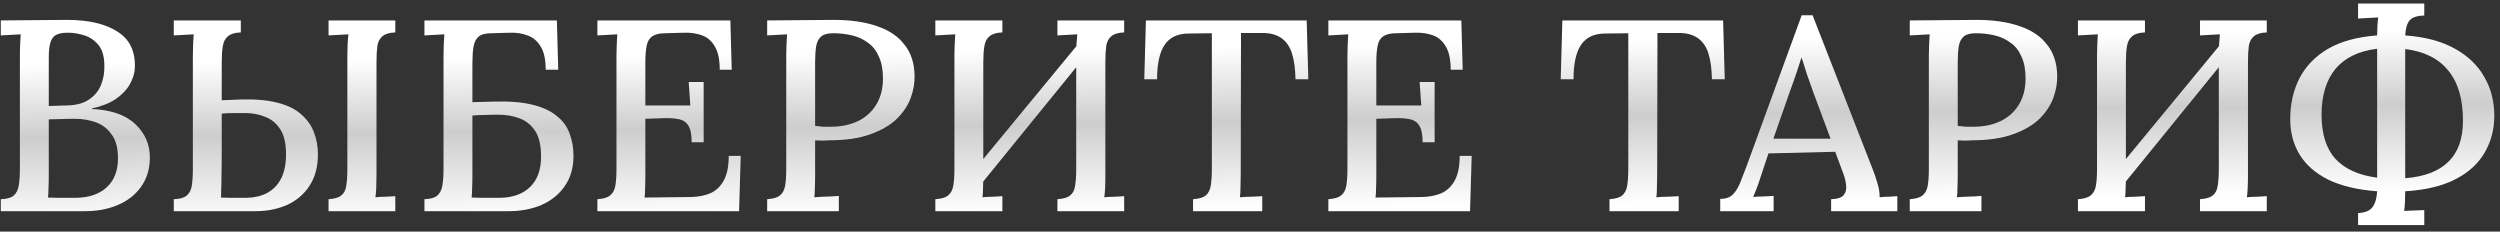<?xml version="1.0" encoding="UTF-8"?> <svg xmlns="http://www.w3.org/2000/svg" width="367" height="34" viewBox="0 0 367 34" fill="none"><rect x="0" y="0" width="367" height="34" fill="#333333" stroke="none"/> <path d="M0.12 31V29.24C1 29.213 1.627 29.04 2 28.72C2.4 28.373 2.653 27.867 2.76 27.2C2.867 26.533 2.92 25.693 2.92 24.68V8.36C2.92 7.64 2.933 7 2.96 6.44C2.987 5.853 3.013 5.387 3.04 5.04C2.587 5.067 2.093 5.093 1.56 5.12C1.027 5.147 0.547 5.173 0.12 5.2V3C1.72 2.973 3.32 2.96 4.92 2.96C6.52 2.933 8.16 2.92 9.84 2.92C12.987 2.92 15.454 3.493 17.24 4.64C19.027 5.76 19.88 7.52 19.8 9.92C19.773 10.747 19.52 11.573 19.04 12.4C18.587 13.2 17.893 13.92 16.96 14.56C16.027 15.173 14.867 15.627 13.48 15.92V16C16.334 16.133 18.467 16.88 19.88 18.24C21.294 19.573 22 21.2 22 23.12C22 24.773 21.573 26.2 20.72 27.4C19.893 28.573 18.76 29.467 17.32 30.08C15.907 30.693 14.28 31 12.44 31H0.12ZM7.04 29C7.493 29 7.987 29.013 8.52 29.04C9.053 29.04 9.56 29.04 10.04 29.04C10.547 29.04 10.92 29.04 11.16 29.04C13.08 29.013 14.587 28.493 15.68 27.48C16.773 26.467 17.32 25.053 17.32 23.24C17.32 21.747 17.014 20.587 16.4 19.76C15.813 18.907 15.04 18.307 14.08 17.96C13.12 17.613 12.094 17.44 11 17.44C10.254 17.44 9.573 17.453 8.96 17.48C8.373 17.48 7.773 17.493 7.16 17.52V25.72C7.16 26.44 7.147 27.08 7.12 27.64C7.12 28.2 7.093 28.653 7.04 29ZM7.16 15.56L9.8 15.48C11.187 15.453 12.28 15.16 13.08 14.6C13.907 14.04 14.493 13.32 14.84 12.44C15.187 11.56 15.347 10.64 15.32 9.68C15.32 8.347 15.04 7.333 14.48 6.64C13.92 5.947 13.227 5.467 12.4 5.2C11.573 4.933 10.76 4.8 9.96 4.8C9.213 4.8 8.64 4.907 8.24 5.12C7.84 5.333 7.56 5.707 7.4 6.24C7.24 6.747 7.16 7.507 7.16 8.52V15.56Z" fill="url(#paint0_linear_111_70)"></path> <path d="M25.511 31V29.24C26.391 29.213 27.017 29.04 27.391 28.72C27.791 28.4 28.044 27.92 28.151 27.28C28.257 26.613 28.311 25.787 28.311 24.8V8.16C28.311 7.573 28.324 7.013 28.351 6.48C28.377 5.92 28.404 5.44 28.431 5.04C27.977 5.067 27.484 5.093 26.951 5.12C26.417 5.147 25.937 5.173 25.511 5.2V3H35.351V4.76C34.497 4.787 33.871 4.973 33.471 5.32C33.071 5.64 32.817 6.12 32.711 6.76C32.604 7.373 32.551 8.187 32.551 9.2V14.72L35.471 14.6C37.631 14.547 39.431 14.72 40.871 15.12C42.311 15.493 43.444 16.067 44.271 16.84C45.124 17.587 45.737 18.467 46.111 19.48C46.484 20.467 46.671 21.533 46.671 22.68C46.671 24.493 46.257 26.027 45.431 27.28C44.631 28.507 43.537 29.44 42.151 30.08C40.764 30.693 39.217 31 37.511 31H25.511ZM32.431 29C32.831 29 33.284 29.013 33.791 29.04C34.297 29.04 34.777 29.04 35.231 29.04C35.684 29.04 36.017 29.04 36.231 29.04C37.377 29.013 38.377 28.773 39.231 28.32C40.111 27.84 40.791 27.133 41.271 26.2C41.751 25.24 41.991 24.067 41.991 22.68C41.991 21.08 41.711 19.853 41.151 19C40.591 18.12 39.857 17.507 38.951 17.16C38.044 16.787 37.084 16.6 36.071 16.6C35.404 16.6 34.791 16.6 34.231 16.6C33.671 16.6 33.111 16.627 32.551 16.68C32.551 19 32.551 20.893 32.551 22.36C32.551 23.827 32.537 25 32.511 25.88C32.511 26.733 32.497 27.4 32.471 27.88C32.471 28.333 32.457 28.707 32.431 29ZM48.231 31V29.24C49.111 29.187 49.737 29 50.111 28.68C50.511 28.36 50.751 27.88 50.831 27.24C50.937 26.6 50.991 25.787 50.991 24.8V8.16C50.991 7.573 51.004 7.013 51.031 6.48C51.057 5.92 51.097 5.44 51.151 5.04C50.671 5.067 50.164 5.093 49.631 5.12C49.097 5.147 48.631 5.173 48.231 5.2V3H58.031V4.76C57.177 4.787 56.551 4.973 56.151 5.32C55.751 5.64 55.497 6.12 55.391 6.76C55.311 7.373 55.271 8.187 55.271 9.2V25.64C55.271 26.36 55.257 27.013 55.231 27.6C55.204 28.16 55.164 28.613 55.111 28.96C55.564 28.907 56.057 28.88 56.591 28.88C57.151 28.853 57.631 28.827 58.031 28.8V31H48.231Z" fill="url(#paint1_linear_111_70)"></path> <path d="M80.108 10.24C80.108 8.72 79.854 7.573 79.348 6.8C78.868 6 78.228 5.467 77.428 5.2C76.654 4.907 75.814 4.773 74.908 4.8L72.108 4.88C71.254 4.88 70.628 5.053 70.228 5.4C69.854 5.747 69.614 6.24 69.508 6.88C69.401 7.52 69.348 8.333 69.348 9.32V15L72.308 14.92C74.654 14.84 76.588 14.987 78.108 15.36C79.654 15.733 80.868 16.293 81.748 17.04C82.654 17.76 83.281 18.627 83.628 19.64C84.001 20.627 84.188 21.707 84.188 22.88C84.188 24.613 83.761 26.093 82.908 27.32C82.081 28.52 80.948 29.44 79.508 30.08C78.094 30.693 76.468 31 74.628 31H62.308V29.24C63.188 29.213 63.814 29.04 64.188 28.72C64.588 28.373 64.841 27.867 64.948 27.2C65.054 26.533 65.108 25.693 65.108 24.68V8.16C65.108 7.573 65.121 7.013 65.148 6.48C65.174 5.92 65.201 5.44 65.228 5.04C64.774 5.067 64.281 5.093 63.748 5.12C63.214 5.147 62.734 5.173 62.308 5.2V3H81.748L81.948 10.24H80.108ZM69.348 25.72C69.348 26.44 69.334 27.08 69.308 27.64C69.308 28.2 69.281 28.653 69.228 29C69.681 29 70.174 29.013 70.708 29.04C71.241 29.04 71.748 29.04 72.228 29.04C72.734 29.04 73.108 29.04 73.348 29.04C75.268 29.013 76.761 28.48 77.828 27.44C78.894 26.4 79.428 24.92 79.428 23C79.428 21.347 79.134 20.08 78.548 19.2C77.961 18.32 77.188 17.707 76.228 17.36C75.294 17.013 74.281 16.84 73.188 16.84C72.441 16.84 71.761 16.853 71.148 16.88C70.561 16.88 69.961 16.907 69.348 16.96V25.72Z" fill="url(#paint2_linear_111_70)"></path> <path d="M101.538 20.88C101.538 19.733 101.365 18.907 101.018 18.4C100.698 17.893 100.205 17.587 99.538 17.48C98.872 17.347 98.045 17.307 97.058 17.36L94.738 17.44V25.76C94.738 26.48 94.725 27.12 94.698 27.68C94.698 28.213 94.672 28.653 94.618 29L101.498 28.92C102.538 28.893 103.472 28.707 104.298 28.36C105.125 27.987 105.778 27.36 106.258 26.48C106.738 25.6 106.978 24.4 106.978 22.88H108.738L108.498 31H87.698V29.24C88.578 29.187 89.205 29 89.578 28.68C89.978 28.36 90.232 27.88 90.338 27.24C90.445 26.6 90.498 25.787 90.498 24.8V8.16C90.498 7.573 90.512 7.013 90.538 6.48C90.565 5.92 90.592 5.44 90.618 5.04C90.165 5.067 89.672 5.093 89.138 5.12C88.605 5.147 88.125 5.173 87.698 5.2V3H107.218L107.418 10.24H105.658C105.658 8.72 105.405 7.56 104.898 6.76C104.418 5.96 103.778 5.427 102.978 5.16C102.205 4.893 101.365 4.773 100.458 4.8L97.658 4.88C96.832 4.88 96.205 5.027 95.778 5.32C95.352 5.587 95.072 6.04 94.938 6.68C94.805 7.293 94.738 8.133 94.738 9.2V15.48H101.338L101.098 12.04H103.298V20.88H101.538Z" fill="url(#paint3_linear_111_70)"></path> <path d="M112.62 29.24C113.5 29.187 114.127 29 114.5 28.68C114.9 28.36 115.153 27.88 115.26 27.24C115.367 26.6 115.42 25.787 115.42 24.8V8.16C115.42 7.573 115.433 7.013 115.46 6.48C115.487 5.92 115.513 5.44 115.54 5.04C115.087 5.067 114.593 5.093 114.06 5.12C113.527 5.147 113.047 5.173 112.62 5.2V3C114.193 2.973 115.793 2.96 117.42 2.96C119.047 2.933 120.7 2.92 122.38 2.92C124.887 2.92 127.007 3.227 128.74 3.84C130.5 4.427 131.847 5.333 132.78 6.56C133.74 7.76 134.233 9.28 134.26 11.12C134.287 12.16 134.1 13.24 133.7 14.36C133.3 15.453 132.62 16.48 131.66 17.44C130.7 18.373 129.393 19.133 127.74 19.72C126.113 20.307 124.06 20.6 121.58 20.6C121.313 20.627 121.007 20.64 120.66 20.64C120.34 20.64 120.007 20.627 119.66 20.6V25.64C119.66 26.36 119.647 27.013 119.62 27.6C119.62 28.16 119.593 28.613 119.54 28.96C119.913 28.933 120.313 28.907 120.74 28.88C121.167 28.853 121.58 28.84 121.98 28.84C122.407 28.813 122.793 28.787 123.14 28.76V31H112.62V29.24ZM119.66 18.48C120.113 18.533 120.5 18.573 120.82 18.6C121.167 18.6 121.567 18.6 122.02 18.6C123.513 18.6 124.833 18.32 125.98 17.76C127.127 17.2 128.02 16.387 128.66 15.32C129.3 14.253 129.62 12.987 129.62 11.52C129.62 10.24 129.42 9.173 129.02 8.32C128.647 7.44 128.113 6.76 127.42 6.28C126.753 5.773 125.98 5.413 125.1 5.2C124.22 4.987 123.287 4.88 122.3 4.88C121.5 4.88 120.913 5.04 120.54 5.36C120.167 5.68 119.927 6.147 119.82 6.76C119.713 7.373 119.66 8.16 119.66 9.12V18.48Z" fill="url(#paint4_linear_111_70)"></path> <path d="M147.148 4.76C146.294 4.787 145.668 4.973 145.268 5.32C144.868 5.64 144.614 6.12 144.508 6.76C144.401 7.373 144.348 8.187 144.348 9.2V25.64C144.348 26.36 144.334 27.013 144.308 27.6C144.308 28.16 144.281 28.613 144.228 28.96C144.681 28.907 145.174 28.88 145.708 28.88C146.268 28.853 146.748 28.827 147.148 28.8V31H137.308V29.24C138.188 29.187 138.814 29 139.188 28.68C139.588 28.36 139.841 27.88 139.948 27.24C140.054 26.6 140.108 25.787 140.108 24.8V8.16C140.108 7.573 140.121 7.013 140.148 6.48C140.174 5.92 140.201 5.44 140.228 5.04C139.774 5.067 139.281 5.093 138.748 5.12C138.214 5.147 137.734 5.173 137.308 5.2V3H147.148V4.76ZM165.028 4.76C164.174 4.787 163.548 4.973 163.148 5.32C162.748 5.64 162.494 6.12 162.388 6.76C162.308 7.373 162.268 8.187 162.268 9.2V25.64C162.268 26.36 162.254 27.013 162.228 27.6C162.201 28.16 162.161 28.613 162.108 28.96C162.588 28.907 163.094 28.88 163.628 28.88C164.161 28.853 164.628 28.827 165.028 28.8V31H155.228V29.24C156.108 29.187 156.734 29 157.108 28.68C157.508 28.36 157.748 27.88 157.828 27.24C157.934 26.6 157.988 25.787 157.988 24.8V8.16C157.988 7.573 158.001 7.013 158.028 6.48C158.081 5.92 158.121 5.44 158.148 5.04C157.668 5.067 157.161 5.093 156.628 5.12C156.094 5.147 155.628 5.173 155.228 5.2V3H165.028V4.76ZM159.708 4.72L161.068 6.08L142.228 29.24L140.708 27.76L159.708 4.72Z" fill="url(#paint5_linear_111_70)"></path> <path d="M190.18 11.64C190.153 10.12 189.98 8.853 189.66 7.84C189.34 6.827 188.806 6.067 188.06 5.56C187.34 5.053 186.34 4.813 185.06 4.84H182.18L182.14 25.64C182.14 26.36 182.126 27.013 182.1 27.6C182.1 28.16 182.073 28.613 182.02 28.96C182.526 28.907 183.073 28.88 183.66 28.88C184.273 28.853 184.82 28.827 185.3 28.8V31H175.14V29.24C176.02 29.187 176.646 29 177.02 28.68C177.393 28.36 177.633 27.88 177.74 27.24C177.846 26.573 177.9 25.76 177.9 24.8V4.88L174.54 4.92C172.913 4.92 171.726 5.467 170.98 6.56C170.233 7.653 169.86 9.347 169.86 11.64H167.98L168.22 3H191.82L192.06 11.64H190.18Z" fill="url(#paint6_linear_111_70)"></path> <path d="M208.843 20.88C208.843 19.733 208.67 18.907 208.323 18.4C208.003 17.893 207.51 17.587 206.843 17.48C206.176 17.347 205.35 17.307 204.363 17.36L202.043 17.44V25.76C202.043 26.48 202.03 27.12 202.003 27.68C202.003 28.213 201.976 28.653 201.923 29L208.803 28.92C209.843 28.893 210.776 28.707 211.603 28.36C212.43 27.987 213.083 27.36 213.563 26.48C214.043 25.6 214.283 24.4 214.283 22.88H216.043L215.803 31H195.003V29.24C195.883 29.187 196.51 29 196.883 28.68C197.283 28.36 197.536 27.88 197.643 27.24C197.75 26.6 197.803 25.787 197.803 24.8V8.16C197.803 7.573 197.816 7.013 197.843 6.48C197.87 5.92 197.896 5.44 197.923 5.04C197.47 5.067 196.976 5.093 196.443 5.12C195.91 5.147 195.43 5.173 195.003 5.2V3H214.523L214.723 10.24H212.963C212.963 8.72 212.71 7.56 212.203 6.76C211.723 5.96 211.083 5.427 210.283 5.16C209.51 4.893 208.67 4.773 207.763 4.8L204.963 4.88C204.136 4.88 203.51 5.027 203.083 5.32C202.656 5.587 202.376 6.04 202.243 6.68C202.11 7.293 202.043 8.133 202.043 9.2V15.48H208.643L208.403 12.04H210.603V20.88H208.843Z" fill="url(#paint7_linear_111_70)"></path> <path d="M251.313 11.64C251.286 10.12 251.113 8.853 250.793 7.84C250.473 6.827 249.939 6.067 249.193 5.56C248.473 5.053 247.473 4.813 246.193 4.84H243.313L243.273 25.64C243.273 26.36 243.259 27.013 243.233 27.6C243.233 28.16 243.206 28.613 243.153 28.96C243.659 28.907 244.206 28.88 244.793 28.88C245.406 28.853 245.953 28.827 246.433 28.8V31H236.273V29.24C237.153 29.187 237.779 29 238.153 28.68C238.526 28.36 238.766 27.88 238.873 27.24C238.979 26.573 239.033 25.76 239.033 24.8V4.88L235.673 4.92C234.046 4.92 232.859 5.467 232.113 6.56C231.366 7.653 230.993 9.347 230.993 11.64H229.113L229.353 3H252.953L253.193 11.64H251.313Z" fill="url(#paint8_linear_111_70)"></path> <path d="M252.529 31V29.2C253.329 29.2 253.942 28.987 254.369 28.56C254.795 28.133 255.155 27.56 255.449 26.84C255.742 26.093 256.062 25.267 256.409 24.36L264.489 2.24H266.089L274.849 24.68C275.062 25.187 275.302 25.88 275.569 26.76C275.835 27.613 275.955 28.347 275.929 28.96C276.382 28.907 276.822 28.88 277.249 28.88C277.702 28.853 278.129 28.827 278.529 28.8V31H268.809V29.24C269.742 29.213 270.355 29.013 270.649 28.64C270.969 28.24 271.089 27.76 271.009 27.2C270.955 26.64 270.822 26.08 270.609 25.52L269.409 22.28L259.609 22.52L258.449 26C258.289 26.533 258.115 27.04 257.929 27.52C257.742 28 257.555 28.467 257.369 28.92C257.849 28.867 258.355 28.84 258.889 28.84C259.449 28.813 259.942 28.787 260.369 28.76V31H252.529ZM260.329 20.36H268.729L266.209 13.6C265.889 12.72 265.582 11.853 265.289 11C264.995 10.12 264.729 9.28 264.489 8.48H264.449C264.235 9.147 263.995 9.88 263.729 10.68C263.462 11.48 263.155 12.347 262.809 13.28L260.329 20.36Z" fill="url(#paint9_linear_111_70)"></path> <path d="M280.354 29.24C281.234 29.187 281.861 29 282.234 28.68C282.634 28.36 282.888 27.88 282.995 27.24C283.101 26.6 283.154 25.787 283.154 24.8V8.16C283.154 7.573 283.168 7.013 283.194 6.48C283.221 5.92 283.248 5.44 283.275 5.04C282.821 5.067 282.328 5.093 281.794 5.12C281.261 5.147 280.781 5.173 280.354 5.2V3C281.928 2.973 283.528 2.96 285.154 2.96C286.781 2.933 288.435 2.92 290.115 2.92C292.621 2.92 294.741 3.227 296.474 3.84C298.234 4.427 299.581 5.333 300.514 6.56C301.474 7.76 301.968 9.28 301.995 11.12C302.021 12.16 301.834 13.24 301.434 14.36C301.034 15.453 300.354 16.48 299.395 17.44C298.435 18.373 297.128 19.133 295.474 19.72C293.848 20.307 291.794 20.6 289.314 20.6C289.048 20.627 288.741 20.64 288.395 20.64C288.075 20.64 287.741 20.627 287.395 20.6V25.64C287.395 26.36 287.381 27.013 287.354 27.6C287.354 28.16 287.328 28.613 287.275 28.96C287.648 28.933 288.048 28.907 288.474 28.88C288.901 28.853 289.314 28.84 289.714 28.84C290.141 28.813 290.528 28.787 290.874 28.76V31H280.354V29.24ZM287.395 18.48C287.848 18.533 288.235 18.573 288.555 18.6C288.901 18.6 289.301 18.6 289.754 18.6C291.248 18.6 292.568 18.32 293.715 17.76C294.861 17.2 295.755 16.387 296.395 15.32C297.035 14.253 297.354 12.987 297.354 11.52C297.354 10.24 297.154 9.173 296.754 8.32C296.381 7.44 295.848 6.76 295.154 6.28C294.488 5.773 293.715 5.413 292.835 5.2C291.955 4.987 291.021 4.88 290.034 4.88C289.234 4.88 288.648 5.04 288.275 5.36C287.901 5.68 287.661 6.147 287.555 6.76C287.448 7.373 287.395 8.16 287.395 9.12V18.48Z" fill="url(#paint10_linear_111_70)"></path> <path d="M314.882 4.76C314.029 4.787 313.402 4.973 313.002 5.32C312.602 5.64 312.349 6.12 312.242 6.76C312.135 7.373 312.082 8.187 312.082 9.2V25.64C312.082 26.36 312.069 27.013 312.042 27.6C312.042 28.16 312.015 28.613 311.962 28.96C312.415 28.907 312.909 28.88 313.442 28.88C314.002 28.853 314.482 28.827 314.882 28.8V31H305.042V29.24C305.922 29.187 306.549 29 306.922 28.68C307.322 28.36 307.575 27.88 307.682 27.24C307.789 26.6 307.842 25.787 307.842 24.8V8.16C307.842 7.573 307.855 7.013 307.882 6.48C307.909 5.92 307.935 5.44 307.962 5.04C307.509 5.067 307.015 5.093 306.482 5.12C305.949 5.147 305.469 5.173 305.042 5.2V3H314.882V4.76ZM332.762 4.76C331.909 4.787 331.282 4.973 330.882 5.32C330.482 5.64 330.229 6.12 330.122 6.76C330.042 7.373 330.002 8.187 330.002 9.2V25.64C330.002 26.36 329.989 27.013 329.962 27.6C329.935 28.16 329.895 28.613 329.842 28.96C330.322 28.907 330.829 28.88 331.362 28.88C331.895 28.853 332.362 28.827 332.762 28.8V31H322.962V29.24C323.842 29.187 324.469 29 324.842 28.68C325.242 28.36 325.482 27.88 325.562 27.24C325.669 26.6 325.722 25.787 325.722 24.8V8.16C325.722 7.573 325.735 7.013 325.762 6.48C325.815 5.92 325.855 5.44 325.882 5.04C325.402 5.067 324.895 5.093 324.362 5.12C323.829 5.147 323.362 5.173 322.962 5.2V3H332.762V4.76ZM327.442 4.72L328.802 6.08L309.962 29.24L308.442 27.76L327.442 4.72Z" fill="url(#paint11_linear_111_70)"></path> <path d="M346.164 33.04V31.28C347.204 31.227 347.91 30.933 348.284 30.4C348.684 29.867 348.91 29.093 348.964 28.08C346.11 27.867 343.737 27.307 341.844 26.4C339.95 25.467 338.537 24.24 337.604 22.72C336.67 21.2 336.204 19.453 336.204 17.48C336.204 15.267 336.657 13.267 337.564 11.48C338.497 9.693 339.897 8.253 341.764 7.16C343.657 6.067 346.057 5.413 348.964 5.2C348.964 4.693 348.977 4.213 349.004 3.76C349.03 3.307 349.07 2.907 349.124 2.56L346.164 2.72V0.52H355.884V2.28C354.817 2.307 354.097 2.547 353.724 3C353.35 3.453 353.137 4.187 353.084 5.2C355.99 5.413 358.404 6.053 360.324 7.12C362.27 8.187 363.724 9.573 364.684 11.28C365.67 12.96 366.164 14.867 366.164 17C366.164 19 365.684 20.813 364.724 22.44C363.79 24.04 362.364 25.333 360.444 26.32C358.524 27.307 356.07 27.893 353.084 28.08C353.084 28.667 353.07 29.227 353.044 29.76C353.017 30.293 352.977 30.693 352.924 30.96L355.884 30.84V33.04H346.164ZM348.964 26.08V7.16C346.27 7.48 344.23 8.467 342.844 10.12C341.484 11.773 340.804 14.013 340.804 16.84C340.804 19.667 341.484 21.827 342.844 23.32C344.23 24.813 346.27 25.733 348.964 26.08ZM353.084 26.16C355.884 25.947 357.99 25.147 359.404 23.76C360.844 22.373 361.564 20.36 361.564 17.72C361.564 14.547 360.844 12.093 359.404 10.36C357.99 8.6 355.884 7.547 353.084 7.2V26.16Z" fill="url(#paint12_linear_111_70)"></path> <defs> <linearGradient id="paint0_linear_111_70" x1="202.733" y1="-48.713" x2="204.966" y2="106.663" gradientUnits="userSpaceOnUse"> <stop offset="0.356" stop-color="white"></stop> <stop offset="0.426" stop-color="#CDCDCD"></stop> <stop offset="0.509" stop-color="white"></stop> </linearGradient> <linearGradient id="paint1_linear_111_70" x1="202.733" y1="-48.713" x2="204.966" y2="106.663" gradientUnits="userSpaceOnUse"> <stop offset="0.356" stop-color="white"></stop> <stop offset="0.426" stop-color="#CDCDCD"></stop> <stop offset="0.509" stop-color="white"></stop> </linearGradient> <linearGradient id="paint2_linear_111_70" x1="202.733" y1="-48.713" x2="204.966" y2="106.663" gradientUnits="userSpaceOnUse"> <stop offset="0.356" stop-color="white"></stop> <stop offset="0.426" stop-color="#CDCDCD"></stop> <stop offset="0.509" stop-color="white"></stop> </linearGradient> <linearGradient id="paint3_linear_111_70" x1="202.733" y1="-48.713" x2="204.966" y2="106.663" gradientUnits="userSpaceOnUse"> <stop offset="0.356" stop-color="white"></stop> <stop offset="0.426" stop-color="#CDCDCD"></stop> <stop offset="0.509" stop-color="white"></stop> </linearGradient> <linearGradient id="paint4_linear_111_70" x1="202.733" y1="-48.713" x2="204.966" y2="106.663" gradientUnits="userSpaceOnUse"> <stop offset="0.356" stop-color="white"></stop> <stop offset="0.426" stop-color="#CDCDCD"></stop> <stop offset="0.509" stop-color="white"></stop> </linearGradient> <linearGradient id="paint5_linear_111_70" x1="202.733" y1="-48.713" x2="204.966" y2="106.663" gradientUnits="userSpaceOnUse"> <stop offset="0.356" stop-color="white"></stop> <stop offset="0.426" stop-color="#CDCDCD"></stop> <stop offset="0.509" stop-color="white"></stop> </linearGradient> <linearGradient id="paint6_linear_111_70" x1="202.733" y1="-48.713" x2="204.966" y2="106.663" gradientUnits="userSpaceOnUse"> <stop offset="0.356" stop-color="white"></stop> <stop offset="0.426" stop-color="#CDCDCD"></stop> <stop offset="0.509" stop-color="white"></stop> </linearGradient> <linearGradient id="paint7_linear_111_70" x1="202.733" y1="-48.713" x2="204.966" y2="106.663" gradientUnits="userSpaceOnUse"> <stop offset="0.356" stop-color="white"></stop> <stop offset="0.426" stop-color="#CDCDCD"></stop> <stop offset="0.509" stop-color="white"></stop> </linearGradient> <linearGradient id="paint8_linear_111_70" x1="202.733" y1="-48.713" x2="204.966" y2="106.663" gradientUnits="userSpaceOnUse"> <stop offset="0.356" stop-color="white"></stop> <stop offset="0.426" stop-color="#CDCDCD"></stop> <stop offset="0.509" stop-color="white"></stop> </linearGradient> <linearGradient id="paint9_linear_111_70" x1="202.733" y1="-48.713" x2="204.966" y2="106.663" gradientUnits="userSpaceOnUse"> <stop offset="0.356" stop-color="white"></stop> <stop offset="0.426" stop-color="#CDCDCD"></stop> <stop offset="0.509" stop-color="white"></stop> </linearGradient> <linearGradient id="paint10_linear_111_70" x1="202.733" y1="-48.713" x2="204.966" y2="106.663" gradientUnits="userSpaceOnUse"> <stop offset="0.356" stop-color="white"></stop> <stop offset="0.426" stop-color="#CDCDCD"></stop> <stop offset="0.509" stop-color="white"></stop> </linearGradient> <linearGradient id="paint11_linear_111_70" x1="202.733" y1="-48.713" x2="204.966" y2="106.663" gradientUnits="userSpaceOnUse"> <stop offset="0.356" stop-color="white"></stop> <stop offset="0.426" stop-color="#CDCDCD"></stop> <stop offset="0.509" stop-color="white"></stop> </linearGradient> <linearGradient id="paint12_linear_111_70" x1="202.733" y1="-48.713" x2="204.966" y2="106.663" gradientUnits="userSpaceOnUse"> <stop offset="0.356" stop-color="white"></stop> <stop offset="0.426" stop-color="#CDCDCD"></stop> <stop offset="0.509" stop-color="white"></stop> </linearGradient> </defs> </svg> 